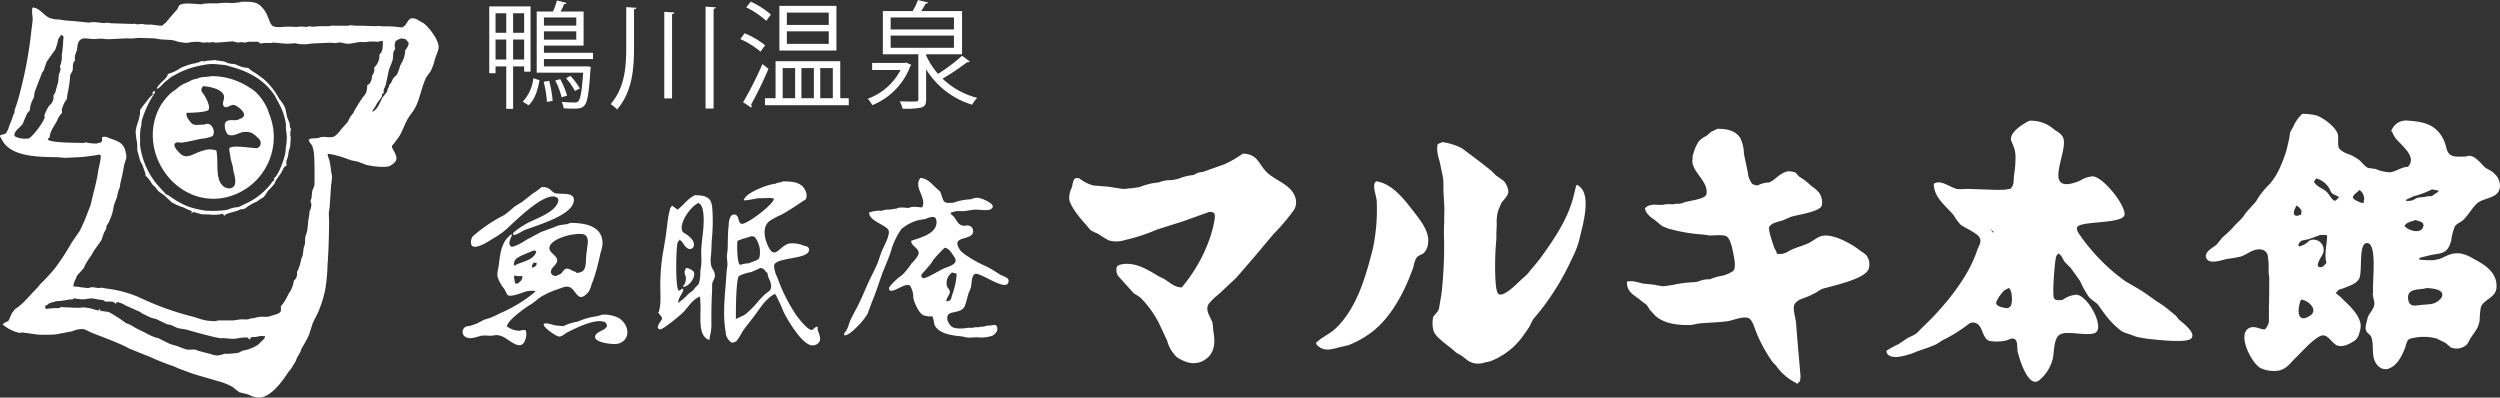 <svg xmlns="http://www.w3.org/2000/svg" width="494.54" height="78.657" viewBox="0 0 494.54 78.657">
  <rect x="0" y="0" width="494.54" height="78.657" fill="#333333" stroke="none"/>
  <g id="logo_footer" transform="translate(-83.73 -5871.82)">
    <g id="グループ_1174" data-name="グループ 1174">
      <path id="パス_72471" data-name="パス 72471" d="M167.558,5876.429c-.354-.2-.711-.4-1.065-.593a2.076,2.076,0,0,0-1.295-.4c-.721.115-.889.886-1.279,1.347a3.365,3.365,0,0,1-.639.471q-.691-.075-1.387-.152c-.886-.086-1.783-.069-2.672-.082a2.837,2.837,0,0,0-1.037-.027c-1,0-1.973-.073-3.023-.089-.317,0-.634,0-.949,0-.443,0-1.182-.188-1.555,0h-2.681a3.215,3.215,0,0,0-1.122.086c-.716.008-1.439.014-2.157.023-.317.029-.637.061-.952.093-.444-.007-1-.168-1.381.056a6.13,6.13,0,0,0-1.986,0,15.146,15.146,0,0,0-2.938,0,4.184,4.184,0,0,1-1.623-.127c-.62-.3-.855-1.341-1.117-1.92a5.567,5.567,0,0,0-1.707-2.382c-1-.644-2.068-.539-3.328-.58-.285.06-.572.115-.863.175-.375.036-.748.069-1.121.107a11.912,11.912,0,0,0-2.938.063,19.3,19.3,0,0,0-2.934.086v.086c-1.192,0-3.374-.379-4.381.063-.4.172-.449.7-.7,1q-.781.9-1.57,1.787a4.969,4.969,0,0,1-1.295,1.3v.087c-.774,0-1.6-.184-2.334-.231-.257.007-.516.014-.774.017-.426-.035-1.262-.253-1.643-.045-.335,0-.807-.225-1.122-.087q-2.113-.067-4.229-.138c-.39-.021-.927-.2-1.3-.034-.91,0-2.253-.374-3.109-.088-1.011-.1-2.019-.213-3.029-.317-.513-.033-1.021-.065-1.538-.1-.464-.068-.93-.138-1.4-.209a5.6,5.6,0,0,1-1.783-.287c-1.265-.507-1.86-1.906-3.391-2.1v.086c-.158,0-.1.369-.115.513-.075.643.129,1.175.09,1.817-.061.941-.233,1.887-.323,2.851a82.106,82.106,0,0,1-2.2,11.649c-.207.859-.5,1.76-.754,2.6a3.42,3.42,0,0,0-.328,1.475c-.159,0-.252.4-.293.533-.227.7-.486,1.336-.765,2a3.6,3.6,0,0,1-.647,1.369c-.275.247-.759.215-1.057.417H83.73c0,.376.218.524.36.819,1.679,3.45,7.162,3.438,10.954,3.5l1.556.129q1.469-.071,2.934-.142c1.024-.067,2.1-.217,3.107-.37l.7-.134c.087.032.173.056.258.086.123,0,0,.925-.016,1.121-.124.576-.256,1.154-.38,1.731-.322,2.439-1.028,4.657-1.531,6.988-.181.464-.362.929-.547,1.4a29.857,29.857,0,0,1-1.665,3.834q-.8,1.161-1.6,2.318a42.926,42.926,0,0,1-3.4,5.181c-.877,1.06-1.85,2.058-2.826,3.038-.136.18-.274.356-.414.537-.974.971-1.889,2.039-2.858,3.012-.337.293-.677.588-1.014.885l-.517.336a5.163,5.163,0,0,0-.826,1.07c-.174.41-.351.818-.527,1.228-.313.379-.84.386-1.141.746-.158,0-.037.1.014.169a7.7,7.7,0,0,0,3.18,1.583c.229-.019.46-.044.689-.068,1.039.146,2.076.285,3.11.432,1.136.017,2.3.026,3.458-.063q1.638-.308,3.272-.619a4.351,4.351,0,0,1,2.261-.41c.077.027.153.05.23.074.473.229.946.453,1.419.682,2.038.781,4.133,1.558,6.121,2.457l1.236.638,4.347,1.749a43.674,43.674,0,0,0,4.407,1.738c.329.149.657.292.981.441.813.3,1.628.6,2.439.908,1.76.586,3.51,1.031,5.305,1.581a12.355,12.355,0,0,1,2.955,1.169,13.514,13.514,0,0,0,1.336,1.045q.884.22,1.765.444a4.616,4.616,0,0,0,2.34.611c2.32-.305,4.42-3.285,5.6-5.1.133-.147.263-.292.4-.437q.506-.819,1.012-1.636c.094-.239.179-.481.269-.723l.632-1.074c.1-.262.2-.524.3-.787a28.975,28.975,0,0,0,1.413-2.58q.4-1.229.793-2.457c.354-.7.7-1.405,1.051-2.107a24.116,24.116,0,0,0,1.436-4.671,38.551,38.551,0,0,0,.419-4.73c.209-2.676.264-5.494.309-8.295-.018-.6-.043-1.207-.062-1.81.005-.428.116-.736.148-1.125.113-1.5.2-2.912.294-4.4a16.3,16.3,0,0,0,.2-1.9c-.043-.208-.091-.421-.136-.631-.123-.827-.185-1.61-.372-2.385a10.892,10.892,0,0,1-.391-1.306h.086c0-.1-.03-.09.084-.076a16.057,16.057,0,0,1,3.1.789c.495.147.962.358,1.468.516l1.217.239c.58.218,1.158.439,1.735.656,1,.246,3.641.623,4.618.213a3.656,3.656,0,0,0,1.09-.843c.867-1.065-.915-2.638-.621-3.177.143-.16.279-.328.417-.488.382-.549.84-1.087,1.175-1.664.535-.927.849-1.952,1.361-2.9s1.289-1.752,1.746-2.714c.815-1.727,1.127-3.7,1.922-5.47.276-.618.8-1.108,1.113-1.7a14.844,14.844,0,0,0,.846-2.553,10.565,10.565,0,0,0,.615-1.747C170.693,5879.888,168.686,5877.329,167.558,5876.429ZM89.4,5899.2a4.758,4.758,0,0,1-2.4-.251c-.263-.1-.5-.277-.4-.623.213-.833,1.107-1.263,1.562-1.945.4-.6.783-2.329,1.446-2.633a5.74,5.74,0,0,1,.834-2.644c.037-.315.074-.632.113-.954.471-1.337,1.015-2.66,1.523-3.981.111-.157.221-.313.329-.472a14.74,14.74,0,0,1,.624-1.763c.4-.574.8-1.149,1.205-1.721.131-.168.263-.335.395-.5a11.072,11.072,0,0,0,.452-1.361c.062-.277.123-.553.184-.833.188-.263.374-.531.561-.795.242.1.4.157.476.435-.021.2-.043.4-.064.6a24.99,24.99,0,0,1-.283,2.946,5.125,5.125,0,0,1-.3,2.069c-.145,0,0,.39.023.53.074.534-.227.924-.319,1.382-.041.45-.082.9-.125,1.353-.188.688-.382,1.379-.573,2.073-.1.18-.2.359-.3.536-.143,0-.039.282-.039.43a2.223,2.223,0,0,1-.532,1.336,3.248,3.248,0,0,0-.458.487,8.842,8.842,0,0,0-.785,1.632c-.127,0,.029.344.014.511C92.474,5895.8,90.19,5898.9,89.4,5899.2Zm46,40.185a5.776,5.776,0,0,1-.589.6,7.866,7.866,0,0,1-2.383,1.055c-.225.051-.449.1-.677.143-.367.129-.639.409-1.039.453-.608.063-1.205.138-1.82.174-.259-.005-.519-.011-.777-.011a7.216,7.216,0,0,1-1.3.342,3.87,3.87,0,0,1-1.223-.237c-.9-.248-1.755-.434-2.644-.7q-.24-.094-.481-.192c-.609-.143-1.34.081-1.923-.088-.664-.2-1.383-.515-2.039-.732a12.614,12.614,0,0,1-1.244-.373c-.751-.374-1.51-.752-2.261-1.132-.166-.03-.333-.067-.5-.1a12.013,12.013,0,0,1-1.547-.685c-.758-.41-1.582-.779-2.35-1.179-.366-.22-.736-.442-1.1-.664-.281-.11-.567-.222-.849-.33a32.426,32.426,0,0,0-3.422-2.2c-.543-.07-1.093-.142-1.641-.216-.027-.112-.056-.227-.085-.345h-.173v.083c.179,0-.034.115-.089.176a3.8,3.8,0,0,1-.959-.223,8.374,8.374,0,0,0-2.148-.375l-.778.08c-.856,0-1.645-.049-2.418-.1a4.787,4.787,0,0,1-1.121-.075h-.088c0,.392-1.144.155-1.383.258a7.39,7.39,0,0,0-1.553.175c0-.278-.22-.22-.086-.692H92.8c.278-.062.462-.346.713-.475.458-.135.913-.274,1.37-.408.224-.005.448-.016.672-.024.589-.076,1.339-.183,1.907-.307.2-.046.477.026.667-.048.049-.031.089-.057.134-.081.025-.012.044-.031.063-.037v-.085a10.028,10.028,0,0,0,2.069.226,9.67,9.67,0,0,1,1.642-.191c.435.087.874.168,1.311.252.242.027.482.053.725.077.218.067.321.28.564.3.707.05,1.4-.168,1.9.366v.085h.084c0-.137.177-.25.258-.344a3.882,3.882,0,0,1,1.594.614c.989.442,1.971.886,2.962,1.331.137.1.274.2.412.3.52.254,1.044.5,1.562.757.4.174.91.245,1.313.4.681.327,1.356.653,2.036.974.337.086.6.086.919.2.4.2.808.388,1.217.578q.8.132,1.615.26c1.9.551,3.795,1.071,5.73,1.531.371.071.74.138,1.111.206.2-.009.4-.021.6-.032a17.15,17.15,0,0,0,2.328.131,11.985,11.985,0,0,1,2.247-.268.525.525,0,0,1,.44.36h.262c0-.578.837-.4,1.181-.455a7.5,7.5,0,0,1,.893-.182l.86.031C136.158,5938.794,135.72,5939.092,135.4,5939.384Zm20.967-50.732a3.954,3.954,0,0,1-.228,1.532,4.591,4.591,0,0,1-.6.829c-.375.52-.748,1.095-1.085,1.662-.2.325-.421.646-.6.984-.06.15-.126.3-.187.446-.231.294-.464.593-.694.89-.124.264-.248.525-.373.792-.416.593-.955,1.092-1.428,1.667a5.576,5.576,0,0,1-1.245,1.313c-.871.507-2.21-.178-3.15.336-.259.031-.518.058-.776.087-.4,0-.875-.041-1.121.258-.158,0-.041.168-.007.261.124.372.431.606.609.948a7.047,7.047,0,0,1,.4,2.246c.083,1.783.086,3.634.055,5.354-.005.533-.373.982-.459,1.487-.036.364-.074.732-.1,1.1-.075.444-.4.792-.063,1.216a2.836,2.836,0,0,1-.345,1.554,11.411,11.411,0,0,1-.231,1.645c-.1.773-.109,1.478-.257,2.226-.1.485-.321.947-.389,1.41-.011.368-.022.737-.031,1.1-.051.311-.207.578-.26.877-.069.512-.134,1.017-.2,1.528-.071.157-.144.313-.218.47-.124.506-.248,1.007-.375,1.511-.153.386-.3.765-.453,1.148-.146,0-.086.045-.073.168a1.774,1.774,0,0,1-.62,1.646,5.688,5.688,0,0,1-1.071,2.622,9.882,9.882,0,0,1-1.521,2.472,3.292,3.292,0,0,1,.006.924c-.19.636-1.712.772-2.249,1.065-.259.029-.519.054-.779.086a5.1,5.1,0,0,0-2.331.257,2.053,2.053,0,0,0-.952.174c-.171.03-.344.058-.518.087a5.917,5.917,0,0,0-1.9.084l-.695.087c-1.026,0-1.963,0-2.942,0-.2.053-.405.1-.61.161-.483-.029-1.037-.049-1.541-.115-1.174-.154-2.18-.637-3.291-.89a55.183,55.183,0,0,1-9.809-3.546,23.106,23.106,0,0,0-6.937-1.92c-.392-.043-.911-.264-1.3-.086-.746,0-1.442-.36-2.158,0a17.175,17.175,0,0,1-2.172-.279,4.258,4.258,0,0,1-.854-.065,3.133,3.133,0,0,1,.48-1.445,2.45,2.45,0,0,1,.333-.773c.42-.46.832-.924,1.248-1.387.094-.21.185-.416.276-.627a15.325,15.325,0,0,1,1.216-1.895q.234-.42.469-.837c.472-.664.941-1.325,1.415-1.987.292-.54.419-1.167.665-1.734.129-.219.254-.439.379-.661.027-.207.056-.419.088-.63l.377-.574a13.54,13.54,0,0,0,.726-1.8c.2-.688.269-1.444.5-2.131.156-.389.31-.776.465-1.166a12.347,12.347,0,0,1,.287-1.264c.094-.237.182-.475.273-.709.039-.278.074-.555.112-.835.306-1.165.548-2.414.763-3.64q.193-.607.391-1.212a2.608,2.608,0,0,0-.081-1.048c-.276-1.91-1.417-2.332-3.036-2.87-.478-.159-.94-.5-1.537-.317-.077.022-.127.035-.145.117.011.187.02.376.026.562-.063.522-.681.438-1.03.614a8.929,8.929,0,0,1-2.332-.258c0,.176-.529.146-.69.141-1.209-.059-6.129,0-6.651-.661h-.088a1.209,1.209,0,0,0,.088-.086c0-.18.218-.269.345-.346,0-1.16.916-2.273,1.408-3.226a4.414,4.414,0,0,1,1.01-1.61c-.01-.2-.023-.4-.036-.6a5.4,5.4,0,0,1,.63-1.606c.1-.209.314-.346.371-.577.02-.188.035-.38.052-.571.215-1.005.426-2.165.548-3.22q.02-.379.041-.758c.085-.439.477-.828.527-1.236.082-.659-.109-1.224.371-1.717.027-.025.057-.054.088-.078a3.952,3.952,0,0,1-.018-1.019c.131-.354.258-.709.386-1.067.131-.837.09-1.693.887-2.156.528-.312,1.82-.007,2.459-.007.434-.025.868-.063,1.3-.089.558,0,1.115.126,1.632.11,1.166-.043,2.362-.117,3.545-.17a9.667,9.667,0,0,0,2.248-.095l3.28.1c.378.065.752.126,1.129.192.845.084,1.646.058,2.493.174a7.508,7.508,0,0,1,1.153.345c.516.067,1.034.13,1.551.2.23-.041.453-.084.675-.127a9.177,9.177,0,0,1,1.809-.1c.289.055.576.11.865.168l.6-.072.591.053c.21-.035.415-.073.62-.112.2.043.41.083.613.127.67-.046,1.332-.095,2-.14.45-.041.9-.084,1.353-.127a7.137,7.137,0,0,0,1.139.252c.2-.035.4-.073.6-.11.2.041.4.079.61.121l.943-.184H134.6a1.011,1.011,0,0,1,.61.356c.317-.039.632-.075.947-.114l1.034.016c.232-.025.459-.052.695-.08.92.055,1.921.219,2.846.219l1.381-.1c.292.063.58.124.873.184.43.011.86.019,1.29.029.373-.05.747-.1,1.122-.146,1.344-.067,2.7-.135,3.974-.156l.771.073c.2-.044.408-.089.611-.13.668-.036,1.281.293,1.983.25.845-.056,1.568-.31,2.423-.351l.689.039a12.129,12.129,0,0,1,1.813-.132c.256.022.512.04.77.061.33-.043.584-.158.961-.181v.086c.146,0,.078.14.076.255-.043.857.013,1.816-.682,2.338a3.253,3.253,0,0,1-1.037,2.59,2.048,2.048,0,0,1-.43,1.641C157.321,5887.536,157.024,5888.446,156.37,5888.652Zm7.515-6.909a5.164,5.164,0,0,1-.6,2.336q-.189.354-.382.7a10.986,10.986,0,0,1-.6,1.694c-.188.35-.564.5-.764.838-.3.489-.357.944-.85,1.337,0,.514-.1.406-.279.782-.041.188-.086.374-.131.559-.285.365-.576.729-.863,1.093-.443.8-.974,2.315-1.836,2.75,0,.128-.055.083-.174.083,0-.305.313-.66.485-.889.171-.3.343-.595.511-.9.251-.417.772-.881.9-1.351,0-.133.006-.265.009-.4h.089c0-.154.139-.094.257-.086a3.012,3.012,0,0,1-.018-.672c.081-.383.34-.67.417-1.066.2-.942.4-1.888.6-2.828.212-.716.585-1.4.757-2.116.161-.694-.074-1.548.494-2.041-.035-.229-.066-.463-.1-.694-.024-1.1.519-1.141,1.312-1.467.287.06.573.116.864.174.037,0,.47.567.6.692A2.4,2.4,0,0,1,163.885,5881.743Z" fill="#fff"/>
      <path id="パス_72472" data-name="パス 72472" d="M141.159,5897.128c-.156-.29-.058-.693-.17-1-.14-.351-.29-.7-.432-1.055-.179-.71-.243-1.363-.473-2.033a8.428,8.428,0,0,0-1.128-1.674,13.645,13.645,0,0,0-3.032-3.878c-.55-.4-1.115-.855-1.687-1.232a6.586,6.586,0,0,1-1.417-1.017,4.725,4.725,0,0,1-1.969-.47c-.243-.1-.491-.195-.737-.292-.187-.006-.387-.014-.577-.024-.249-.049-.5-.1-.751-.158l-.568-.266c-.705-.177-1.434-.207-2.134-.344a5.385,5.385,0,0,1-1.207.122c-.263.048-.525.1-.787.148-.137-.016-.275-.035-.417-.053-.261.032-.714.3-1.047.387,0-.115.03-.084-.083-.084,0,.16-.466.171-.6.2a11.912,11.912,0,0,0-2.56.9,7.437,7.437,0,0,1-2.451,1.138c0,.806-1.76,1.876-2.076,2.678-.144,0-.086.139-.086.259.426,0,1.237-1.058,1.588-1.348.435-.339.867-.683,1.3-1.025l1.143-.619a16.93,16.93,0,0,1,5.2-1.714,8.618,8.618,0,0,1,2.162-.188c.725.071,1.558.143,2.314.242.3.1.6.194.9.287,3.538.93,6.548,2.531,8.681,5.682.224.419.448.834.669,1.25a13.143,13.143,0,0,1,1.573,4.426c-.005.261-.012.519-.017.777.062.522.118,1.039.172,1.561a10.366,10.366,0,0,1-.177,2.248c-.033.368-.065.73-.1,1.1-.265,1.257-1.248,4.3-2.267,5.031.027.142.054.287.084.429-.2,0-.377.229-.475.376a13.211,13.211,0,0,1-4.556,3.9q-1.026.5-2.05.991a5.76,5.76,0,0,0-2.159.521c-.175.027-.345.056-.519.087-.259.029-.518.053-.776.087a24.853,24.853,0,0,1-3.016.012,18.811,18.811,0,0,1-3.358-.77,13.781,13.781,0,0,1-2.016-.956,17.127,17.127,0,0,1-1.929-1.259c-.185-.082-.371-.169-.564-.253-.325-.358-.651-.717-.98-1.07a14.993,14.993,0,0,1-4.167-8.754q.015-.513.019-1.031a11.187,11.187,0,0,1,.084-2.15c.057-.207.112-.415.165-.619a8.655,8.655,0,0,1,.072-.94,19.853,19.853,0,0,1,2.215-4.928c.141,0,.086-.055.086-.173h-.086v-.085H113.9v.085a4.621,4.621,0,0,0-1.074,1.181,17.955,17.955,0,0,0-1.344,1.754c-.091,0-.023.74-.072.932-.123.458-.187.938-.331,1.379a7.6,7.6,0,0,0-.507,1.923,11.814,11.814,0,0,0,.267,2.251c.075.571,0,1.142.089,1.715.175.628.352,1.257.525,1.889q.24.456.475.915c.168.48.334.957.5,1.436a1.742,1.742,0,0,1,.091.69c.131,0,.227.116.315.2a8.014,8.014,0,0,1,.98,1.377l.727.714c.129.185.263.372.4.56.412.4.93.68,1.381,1.037l1.363,1.29a10.731,10.731,0,0,0,2.43,1.053,8.028,8.028,0,0,0,1.565.682c-.03.118-.059.228-.089.347V5914c.157,0,.252-.154.346-.26.581.16,1.158.317,1.735.473.482.014.967.023,1.449.036a6.71,6.71,0,0,0,2.688-.163c0,.125.173.254.259.346v.084h.089c0-.543,2.652-.844,3.107-1.293a2.01,2.01,0,0,0,1.142-.276c.125-.109.252-.222.381-.333.307-.181.594-.312.891-.523.316-.145.631-.294.948-.445.158-.119.312-.244.471-.366.206-.113.413-.233.621-.352.54-.409.721-.983,1.128-1.461a9.434,9.434,0,0,0,1.166-1.3c.126-.259.253-.523.381-.783.324-.464.65-.931.974-1.4.326-.525.387-1.166,1.053-1.4a4.44,4.44,0,0,1-.029-.937c.076-.21.154-.426.228-.634.154-.524.156-.983.3-1.515q.1-.313.2-.63c.044-.6.086-1.2.129-1.81a3.031,3.031,0,0,1,.031-1.642c.114,0,.087.026.087-.084C141.238,5897.334,141.212,5897.224,141.159,5897.128Z" fill="#fff"/>
      <path id="パス_72473" data-name="パス 72473" d="M127.458,5911.039a12.218,12.218,0,0,0,9.568-16.591c-.146-.411-.3-.828-.45-1.244a11.01,11.01,0,0,0-2.249-3.172,8.961,8.961,0,0,0-1.482-1.035,13.544,13.544,0,0,0-7.368-2.115c-.855.25-2.024.041-2.762.515a3.519,3.519,0,0,0-1.582.563l-1.173.5a7.717,7.717,0,0,0-1.432,1.05,11.444,11.444,0,0,0-1.009.726,11.711,11.711,0,0,0-2.108,2.627C110.778,5901.241,117.824,5912.282,127.458,5911.039Zm-8.856-11.022c.364-.12.711.052,1.079.013,1.3-.151,2.62-.534,3.9-.764a7.886,7.886,0,0,0,2.033-.445c.99-.5.08-3.181-1.435-2.352-1.808,0-2.245.481-3.248-1.176a1.381,1.381,0,0,1-.291-1.157c.751,0,4.162-.074,4.38-.649.292-.772-.5-2.175-.829-2.765-.21-.369-.579-.645-.624-1.086-.039-.34.174-.544.351-.768,1.255.039,4.32.656,4.136,2.332-.053.483-.448,1.231-.016,1.662a.52.52,0,0,0,.045.043c.523.436,1.3-.453,1.943-.319.616.129,2.376,1.434,1.906,2.229-.257.433-.737.447-1.1.7-.175.029-.347.055-.52.086-.545,0-1.322-.1-1.717.188a.9.9,0,0,0-.363.442,2.812,2.812,0,0,0,.551,2.17c.98.557,2.084-.293,3-.439a3.278,3.278,0,0,1,1.616.108,4.109,4.109,0,0,1,1.31.994,1.3,1.3,0,0,1,.538,1.435,1.069,1.069,0,0,1-.72.633c-.368-.026-.735-.058-1.106-.084-.946-.089-3.477-.449-4.231,0-.191,0-.06.8-.015.956.072.456.144.913.217,1.367.123.437.243.873.365,1.313.068.422.133.843.2,1.261a5.375,5.375,0,0,1,.3,2.084,1.159,1.159,0,0,1-.817,1,1.656,1.656,0,0,1-1.248-.181c-2.12-1.229-1.136-5.13-1.675-7.282l-.7-.147a4.069,4.069,0,0,0-1.361.036,12.611,12.611,0,0,0-2.187.776c-1.377.615-2.228.873-3.3-.47a3.008,3.008,0,0,1-.729-1.082A.567.567,0,0,1,118.6,5900.017Z" fill="#fff"/>
      <path id="パス_72474" data-name="パス 72474" d="M114.249,5889.733a1.356,1.356,0,0,1-.344.344v.346h.086v.087C114.343,5890.51,114.484,5889.927,114.249,5889.733Z" fill="#fff"/>
    </g>
    <g id="グループ_1176" data-name="グループ 1176">
      <g id="グループ_1175" data-name="グループ 1175">
        <path id="パス_72475" data-name="パス 72475" d="M281.648,5926.189c-.933-.584-1.8-1.17-2.767-1.655a24.408,24.408,0,0,1-4.2-2.325q-.408-.327-.821-.653c-2.72-3.524,2.816-1.806,2.347-4.256a.994.994,0,0,0-.4-.653,1.4,1.4,0,0,0-1.22-.16c-1.266,0-1.511-.963-2.142-1.757-.236-.3-.528-.416-.709-.754.149,0,.114.039.114-.114.38-.1.761-.194,1.142-.295.5.006.985.017,1.477.021l1.83-.278c.993-.082,2.107.186,3.067.026a1.047,1.047,0,0,0,.664-.411c.614-.82-2.147-1.9-2.715-1.963a2.653,2.653,0,0,0-1.471.277,11.556,11.556,0,0,0-3.537.683c-.562,0-1.278.138-1.71-.163-.411-.289-.627-1.569-.909-2.05-.276-.249-.544-.5-.816-.749-.958-.871-1.7-1.855-3.067-1.94-1.483,1.816,1.347,3.948.342,5.817-.826,0-1.885-.293-2.625.113-.739,0-1.785-.241-2.4.114-.23.041-.457.076-.684.117-.3.036-.611.072-.914.112a3.074,3.074,0,0,0-1.367.227,5.781,5.781,0,0,0-2.511.342c0,1.787,3.713,2.509,3.9,3.666.165,1.08-1.051,3.134-1.446,4.114-.227.672-.46,1.336-.687,2.007-.482,1.207-1.132,2.418-1.689,3.6-.728,1.531-1.333,3.078-2.081,4.611-.512,1.05-1.1,2.063-1.608,3.129-.418.863-.579,2.045-1.293,2.719v.457c.809,0,1.787-.979,2.354-1.525a14.236,14.236,0,0,0,2.257-2.737c.282-.771.558-1.543.839-2.313.713-1.644,1.255-3.355,1.848-5.062.56-1.629,1.329-3.193,1.875-4.823a14.238,14.238,0,0,1,2.157-4.614,9.159,9.159,0,0,1,3.286-1.705c.46-.08.913-.163,1.371-.24.519-.15,1.747-.806,2.126-.069a1.847,1.847,0,0,1,.105,1.065c-.3,2.045-3.38,2.742-4.985,3.314,0,1.2,1.89,1.466,1.383,2.811a6.933,6.933,0,0,1-1.284,1.628,15.3,15.3,0,0,1-1.825,2.275,12.51,12.51,0,0,0-2.526,2.353.6.6,0,0,0-.094.6c.584.96,3.372-1.689,4.169-.72a4.334,4.334,0,0,1,.593,2.221c.111.959,1.089,3.152,2.017,3.57a4.987,4.987,0,0,0,1.789.207c.088.312.174.623.26.932a3.367,3.367,0,0,0,.18.838c.869,1.7,3.441,2,5.252,2.187.509.049.924.243,1.5.252.532-.024,1.061-.047,1.592-.075a6.949,6.949,0,0,0,3.061-.307,2.178,2.178,0,0,0,.911-.924c.187-.488.031-1.367-.655-1.192l-.805.114a2.321,2.321,0,0,0-1.138.228,2.892,2.892,0,0,0-1.139.113,2.7,2.7,0,0,0-1.141.114,5.356,5.356,0,0,0-1.712.115c-1.531,0-2.414.088-3.051-1.272a1.626,1.626,0,0,1-.114-1.285c.437-1,2.733-.326,3.414-1.935a20.8,20.8,0,0,0,.625-2.215c.172-.434.347-.873.518-1.311.236-.76.082-2.306.815-2.748.929-.568,6.49,3.869,6.676,1.4a.7.7,0,0,0-.275-.609A9.084,9.084,0,0,0,281.648,5926.189Zm-15.258.664-.186-.073a.539.539,0,0,1-.154-.694c.587-.665,1.168-1.333,1.753-2,.2-.306.395-.612.591-.915.7-.831,1.435-1.6,2.2-2.352.769.126,1.134.688,1.544,1.289.264.393.785.953.582,1.5-.134.35-.62.621-.917.782-.523.208-1.048.417-1.568.628C269.609,5925.319,266.892,5926.95,266.39,5926.853Zm5.635,3.461a2.036,2.036,0,0,1-.324.867,1.344,1.344,0,0,1-.768.252c0-.764.644-1.166.685-1.834.023-.524-.428-.75-.57-1.18a2.555,2.555,0,0,1,1.025-2.692c.3.079.612.153.912.229A15.036,15.036,0,0,1,272.025,5930.314Z" fill="#fff"/>
        <path id="パス_72476" data-name="パス 72476" d="M228.381,5939.532c0,.218.833-.089.989-.179a11.8,11.8,0,0,0,1.232-1.954c.88-1.252,1.9-2.435,2.79-3.693.941-1.334,2.139-3.059,3.656-3.758v.116c.2,0,.472.814.586,1.015.557.967.875,2.072,1.418,3.055.742,1.347,3.752,6.564,5.756,5.972a1.536,1.536,0,0,0,.968-.611c.6-1.032-.491-2.11-.285-2.93v-.113c-.5,0-.675.326-1.025.57,0,.176-.28.026-.438-.013-.762-.2-2.382-2.266-2.864-2.963a33.219,33.219,0,0,1-3.684-7.4,5.583,5.583,0,0,1-.629-2.253c.172-1.81,7.04-1.134,6.928-3.218-.034-.561-.573-.641-1.01-.747a5.753,5.753,0,0,0-2.961-.437c-2.049.53-2.9,3.785-4.406-.119-.528-1.368-.76-3.262.509-4.3a15.168,15.168,0,0,1,2.468-1.317c1.262-.711,2.486-1.508,3.7-2.332.343-.22.689-.441,1.037-.661a1.686,1.686,0,0,0,.064-1.383c-.637-2.085-2.656-2.176-4.757-2.176v.113c-.376.08-.759.154-1.14.231v.113c-1.426,0-5.771,1.714-6.273,2.966-.2,0-.117.183-.117.345a19.028,19.028,0,0,0,2.629-.418c.646-.013,1.285-.032,1.933-.049a3.037,3.037,0,0,1,1.371.122c0,1.077-5.492,5.239-6.439,4.959-.6-.182-.488-1.109-.8-1.5a.778.778,0,0,0-1.322.075,3.234,3.234,0,0,0-.373,1.595c-.205,1.575-.166,3.15-.217,4.795-.051.493-.106.987-.16,1.483.041.5.077.987.117,1.483-.008.634-.166,1.232-.193,1.83-.205,3.842-.848,7.825-.157,11.629A2.529,2.529,0,0,0,228.381,5939.532Zm1.255-20.08c.347-.133.694-.268,1.043-.4a15.241,15.241,0,0,0,1.693-.514,1.307,1.307,0,0,1,.7.218,4.857,4.857,0,0,1,.872,4.039c-.33.659-1.471.754-2.031,1.1a6.126,6.126,0,0,0-1.822.342v-.113C229.587,5924.13,229.449,5920.209,229.636,5919.452Zm.306,6.949a8.292,8.292,0,0,1,2.4-.754c.545-.242,1.087-.479,1.628-.717v-.115c1.123.1.855.5,1.6,1.028,0,1.034.844,1.721.686,2.849a1.25,1.25,0,0,1-.407.737c-.238.181-.48.36-.72.537a16.582,16.582,0,0,0-1.346,1.389,19,19,0,0,1-2.6,2.629c-.528.376-1.139.521-1.66.871h-.225C229.294,5933.53,229.3,5926.906,229.942,5926.4Z" fill="#fff"/>
        <path id="パス_72477" data-name="パス 72477" d="M181.409,5918.929a15.628,15.628,0,0,0,2.6-1.871c1.691-1.543,7.494-7.392,9.781-6.224.637.323.36,1.016.086,1.476-1.034,1.705-3.919,2.69-5.627,3.546a16.936,16.936,0,0,0-2.99,2v.456c.783,0,1.6-.723,2.3-1,2.339-.912,8.88-2.735,9.616-5.416.636-2.351-2.576-1.473-3.771-1.912a2.315,2.315,0,0,1-.719-.592,2.356,2.356,0,0,0-1.832-.554,10.839,10.839,0,0,1-1.666,1.209c-.7.554-1.4,1.105-2.092,1.66-.518.318-1.037.641-1.559.959a24.71,24.71,0,0,1-2.04,1.685,29.825,29.825,0,0,0-5.346,3.462q-.406.333-.812.663a1.856,1.856,0,0,0-.354,1.789C177.6,5921.52,180.8,5919.278,181.409,5918.929Z" fill="#fff"/>
        <path id="パス_72478" data-name="パス 72478" d="M224.6,5929.145c0-.373,0-.75.005-1.123.067-.6.508-.986.545-1.614.041-.944-.564-1.315-.745-2.089a5.567,5.567,0,0,1-.046-1.8c.123-1.073.114-2.071.168-3.18a36.207,36.207,0,0,0,.107-6.28,4.4,4.4,0,0,0-.321-1.444c-.569-1.072-1.916-1.176-3.117-1.176-1.355.59-2.134,1.856-3.3,2.739v.112c-.276,0-.94-.665-1.256-.8,0,.206-.261.344-.34.525l-.3,1.309c-.283,1.6-.391,3.148-.662,4.776-.2,1.181-.4,2.368-.6,3.55a41.645,41.645,0,0,0-.391,5.692c0,1.689.2,3.715-.327,5.252-.155,0-.114-.037-.114.113.177,0,.267.277.385.42.208.256.447.424.382.808-.06.33-1.521,1.771-.389,2.041.53.125,4.143-2.892,4.676-3.457.887-.953,1.716-2.335,2.929-2.89,0-.188.071-.116.229-.116v.116c.2,0,.121.814.147,1.021.245,2.189-.713,6.668,1.794,7.418a10.232,10.232,0,0,1,.278-1.494,11.828,11.828,0,0,0,.131-1.7C224.421,5933.669,224.49,5931.342,224.6,5929.145Zm-2.142-5c-.061.453-.131.906-.194,1.358a8.1,8.1,0,0,1-.266,2.347,2.265,2.265,0,0,1-.672.758c-.162.216-.324.429-.486.647-.327.25-.655.493-.979.743a8.955,8.955,0,0,1-1.744,1.551v.115h-.226c0-.982.867-1.657,1.026-2.622H218.8v-.116h-.227c0,.2-.3.275-.458.342,0,.145-.079.068-.146.011-.666-.563-.506-8.085-.242-9.238a1.238,1.238,0,0,1,.388-.694c0-.158-.041-.118.114-.118v.118c.518,0,1.073,2.026,2.244,1.7a.815.815,0,0,0,.5-.584c.21-.98-.812-1.868-1.525-2.327-.242-.157-.609-.309-.728-.579-.743-1.627,1.662-4.877,3.043-5.51v-.116c.824.306.962,1.121,1.075,1.947.312,2.258-.237,4.852-.371,7.067C222.4,5922.018,222.527,5923.065,222.453,5924.14Z" fill="#fff"/>
        <path id="パス_72479" data-name="パス 72479" d="M176.087,5938.6c.963.394,2.246-.3,3.127-.4a13.057,13.057,0,0,1,1.59.045c.381-.047.763-.1,1.144-.146a3.552,3.552,0,0,1,1.556.487c.973.485,3.272,2.755,4.057.612a2.935,2.935,0,0,0,.207-1.944c0-.283-1.085-.081-1.257,0a4.183,4.183,0,0,1-2.4-.8H184c0-1.209,3.718-3.824,4.734-4.426.8-.476,1.465-1.192,2.275-1.651a17.864,17.864,0,0,1,3.132-1.37c.384-.133.767-.272,1.152-.407a2.029,2.029,0,0,1,1.074,0c1.469.607,1.63,3.459,3.783.957a4.507,4.507,0,0,0,.579-1.409,29.144,29.144,0,0,0,1.237-3.894c.175-.77.369-1.469.524-2.266a11.591,11.591,0,0,0,.424-1.744c.172-3.7-3.326-4.328-6.364-4.328-.191.076-.385.15-.571.226-.264.038-.534.075-.8.116a5.262,5.262,0,0,0-1.85.519q-1.281.464-2.561.932-1.485.79-2.97,1.585a11.349,11.349,0,0,1-2.2,1.186c-.262.069-.61.262-.852.036-.645-.593.158-1.707.283-2.321-.295,0-.521.256-.709.444-1.617,1.617-1.676,3.88-2,6.156a4.871,4.871,0,0,0-.187,1.705,7.106,7.106,0,0,0,1.345,2.469c.206.384.4.764.609,1.153.571.668,3.261-.565,3.919-.7a5.936,5.936,0,0,1,1.588-.05v.226c-.158,0-.231.145-.344.242a28.878,28.878,0,0,1-6.728,4.006,17.252,17.252,0,0,1-1.842.858c-.412.129-.827.256-1.239.385-.464.252-.931.494-1.394.743-.488.167-.977.33-1.459.5A1.163,1.163,0,0,0,176.087,5938.6Zm16.406-18.1c.027-.057.05-.113.074-.17.662-1.128,2.908-1.846,4.11-2.068.455-.059.9-.119,1.357-.175.654.017,1.352-.044,1.729.519a2.1,2.1,0,0,1,.252,1.191c-.088.721-.182,1.441-.272,2.163-.172,1.013.023,2.375-.491,3.218-.306.5-.941.545-1.447.668,0-.187-.442-.324-.6-.384-.627-.253-1.32-.866-1.922-.2-.2.242-.417.481-.623.724-.316.148-.638.29-.959.431h-.113c-.163-.045-.329-.1-.494-.141a.853.853,0,0,1-.383-.574,1.032,1.032,0,0,1,.164-.672c.273-.481.83-.851,1.018-1.365C194.356,5922.33,191.966,5921.9,192.493,5920.5Zm-5.447,6.248c-.1.608-.462.762-.877,1.149h-.57c0-.549-.261-1-.116-1.6a2.866,2.866,0,0,0,1.369.113h.117v.115C187.165,5926.526,187.068,5926.612,187.046,5926.745Zm-1.334-2.5v.113h-.229v-.113c-.249,0-.006-.64.041-.787.274-.857,2.594-1.538,3.387-1.943l.225-.119h.57v.113c.232,0-.016.445-.1.579C188.786,5923.406,186.964,5923.591,185.712,5924.243Zm3.31.572v-.229c-.224,0,.154-.644.227-.8h.572v.115c.134,0,.117-.026.084.108C189.768,5924.518,189.462,5924.608,189.022,5924.815Z" fill="#fff"/>
        <path id="パス_72480" data-name="パス 72480" d="M219.48,5924.815c-.688,1.141-.092,1.107-.059,2.166a2.653,2.653,0,0,1-.4,1.256c-.193,0-.112.182-.112.342,1.039,0,2.728-2.1,1.949-3.119A2.661,2.661,0,0,0,219.48,5924.815Z" fill="#fff"/>
        <path id="パス_72481" data-name="パス 72481" d="M198,5935.451a9.517,9.517,0,0,0-2.817.886c-.533-.044-1.064-.1-1.594-.145-.34-.059-2.115-.718-2.3-.22-.208.547,2.531,2.467,3.084,2.427.645-.043,1.092-.6,1.635-.865,1.6-.782,5.1-2.59,7.042-2.1a.822.822,0,0,1,.649.464c.613,1.309-2.438,1.336-2.236,2.7.153,1.028,3.724,1.492,4.675,1.17,2.59-.889,1.928-3.916-.056-5.067a6.654,6.654,0,0,0-3.141-.648c-.416.116-.839.229-1.256.345A13.1,13.1,0,0,0,198,5935.451Z" fill="#fff"/>
        <path id="パス_72482" data-name="パス 72482" d="M577.735,5906.832a4.895,4.895,0,0,0-1.313-1.246c-.326-.181-.654-.361-.979-.54-.955-.779-2.318-2.967-3.884-2.268-.993,0-2.537.2-3.231-.431s-.675-1.6-1.008-2.416c-1.341-3.231-3.65-4.017-7.173-4.237a3.072,3.072,0,0,0-3.3,1.834c-.23,0,.047.336.112.457a6.653,6.653,0,0,0,.7,1.245c1.175,1.393,4.288,3.692,2.38,5.6-1.273,0-2.309.95-3.542,1.074a7.776,7.776,0,0,1-2.866-.671c-.448-.055-.9-.115-1.347-.178-.451,0-1.461-1.249-1.857-1.566a8.215,8.215,0,0,0-2.035-1.148,4.524,4.524,0,0,1-1.829-1.02c-.569-.717-.16-2-.364-2.873-.352-1.5-2.972-3.409-4.324-3.817a13.208,13.208,0,0,0-2.713-.3,7.156,7.156,0,0,0-1.752,2.485q-.33.608-.661,1.2c-.063.447-.131.887-.2,1.334q-.261,1.131-.532,2.262a28.4,28.4,0,0,1-1.247,3.3,13.265,13.265,0,0,1-2.047,3.295c-.244.243-.49.486-.737.736-.5.606-1.1,1.315-1.542,1.979-.14.242-.285.485-.432.726-.7.856-1.445,1.574-2.133,2.429-.149.228-.3.454-.457.684-.663.747-1.393,1.352-2.013,2.1a23.58,23.58,0,0,1-2.054,1.933q-.561.7-1.124,1.381c-.63.607-2.489,1.408-2.093,2.615.486,1.51,3.29.4,4.313.218a19.332,19.332,0,0,0,2.593-.458c1.338-.447,2.464-1.669,4.118-1.352a1.571,1.571,0,0,1,1.119.971,12.9,12.9,0,0,1,.2,3.408c.048.383.1.759.141,1.14,0,1.969,0,3.963-.063,5.937,0,.942,0,1.888,0,2.829a3.265,3.265,0,0,1-.811,1.506c-.977,0-1.92-.762-2.97-.334-2.706,1.092.362,7.088,2.124,7.969a6.275,6.275,0,0,0,3.348.541c1.691-.2,2.43-1.434,3.583-2.547,1.392-1.352,3.018-3.266,4.666-4.216,1.669-.97,2.38,1.374,3.659,1.79,1.155.372,2.645-.475,3.476-1.075a2.551,2.551,0,0,0,.809-1.446,4.117,4.117,0,0,0,.264-1.693c-.326-1.935-2.014-3.516-3.421-4.837a8.387,8.387,0,0,0-1.393-1.226v-.114c-.154,0-.116.035-.116-.113.227,0,.414-.459.637-.563.328-.1.652-.206.979-.31,1.025-.449,2.318-.752,2.979-1.807.768-1.244-.159-6.88,1.479-7.1,2.318-.316,1.039,8.273,1.344,9.776-.262,0,.148,1.566.2,1.834.2,1.192-.843,2.059-1.262,3-.127.522-.256,1.043-.381,1.561-.35,1.824.829,1.509,1.135,2.639.537,1.99-.258,3.919,1.288,5.512a2.025,2.025,0,0,0,2.006.536c1.83-.656,2.647-2.538,3.338-4.168a6.261,6.261,0,0,1,.518-1.48,1.484,1.484,0,0,1,.922-.408,9.83,9.83,0,0,1,4.8.087c.564.277,1.126.551,1.689.832.365.305.732.61,1.093.917a3.012,3.012,0,0,0,2.938-.372c.441-.308.676-.994.956-1.429.839-1.344,1.546-1.881,1.815-3.6a18.5,18.5,0,0,1,.215-2.481c.508-1.674,3.016-1.87,3.116-4.012.142-3.032-2.441-4.543-4.658-5.7a6.876,6.876,0,0,0-2.619-1.014c-1.86-.118-2.612.564-4.046,1.125-.206.041-.417.074-.63.113-.15.041-.3.074-.455.114a21.687,21.687,0,0,1-2.853-.114v-.342c.724-.181,1.449-.365,2.173-.544,2.495-.455,3.374-.273,4.137-2.9a10.76,10.76,0,0,1,.711-2.79c.345-.555,1.18-.806,1.667-1.274,1.032-1,1.669-2.287,2.689-3.237,1.262-1.181,4.042-.952,4.514-2.964A3.118,3.118,0,0,0,577.735,5906.832Zm-39.7,7.675c-1.109-.129-.247-1.6-.011-2.029a2.227,2.227,0,0,1,.91.91c.154,0,.005.689,0,.914C538.616,5914.3,538.358,5914.544,538.03,5914.507Zm2.4,19.914c-.239.113-.48.217-.725.329-1.908.369-1.243-2.79-.781-3.677C540.507,5931.268,542.576,5933.321,540.435,5934.421Zm3.513-10.535c-.227,0-.493.77-1.146.795-1.456.054.273-2.208.418-2.64a2.013,2.013,0,0,0-2.521-2.7q-.448.353-.9.708a3.753,3.753,0,0,1-1.32.525v-.113c-.213,0-.059-.28-.005-.407.358-.884,1.253-.687,2.017-.952.711-.252,1.491-.513,2.209-.807h1.253v.113h.114C544.062,5920.212,543.455,5922.1,543.948,5923.886Zm2.512-13.008c-.383,0-.41.764-.985.625-.4-.1-1.1-1.356-1.469-1.707-.779-.757-2.111-1.027-2.567-2.109.173,0,.361-.424.456-.575a4.146,4.146,0,0,1,2.539,1.888c.24.356.273.7.595,1.024.371.37.921.424,1.316.744C546.5,5910.768,546.46,5910.726,546.46,5910.878Zm4.791,1.028v.114c-.376,0-2.251-.746-2.079-1.23.2-.581.892-.906,1.28-1.393A2.072,2.072,0,0,1,551.251,5911.906ZM563.8,5928.79c.959.091,3.694.212,2.925,1.863a3.182,3.182,0,0,1-2.489,1.35c-.333.031-.672.062-1.01.1-1.29,0-2.764.745-3.087-.915a1.892,1.892,0,0,1,.11-1.3C560.876,5928.86,562.78,5929.159,563.8,5928.79Zm-.709-12.137c-.392,1.521-2.971.807-3.627-.069h-.116c.034-.057.061-.113.09-.17.46-.714,1.407-.725,2.077-1.085C562.116,5915.6,563.355,5915.64,563.093,5916.653Zm2.988-6.914s-1.285.845-1.369.91a3.174,3.174,0,0,0-1.255.119c-.342.038-.684.071-1.025.11-.641,0-.972.369-1.486.576a3.691,3.691,0,0,1-1.255.108v-.228c.51-.233,1.018-.47,1.525-.705a17.281,17.281,0,0,0,3.611-1.349q.628.12,1.254.229Z" fill="#fff"/>
        <path id="パス_72483" data-name="パス 72483" d="M514.706,5934.976c-.183-.233-.368-.464-.552-.7-.5-.412-1-.828-1.5-1.24a16.436,16.436,0,0,0-2.083-1.467c-1.229-.836-2.366-1.73-3.626-2.49q-1.379-.807-2.766-1.613a37.748,37.748,0,0,1-8.9-8.987c-.259-.375-.891-1.186-.661-1.7.573-1.285,8.557-.639,9.316-2.3.733-1.6-4.685-8.5-6.64-7.717a4.837,4.837,0,0,0-2.066.784c-.927.4-2.8,1.083-3.732.43-1.822-1.275,1.247-6.867.349-8.932-.378-.862-1.225-1.18-1.9-1.721a6.872,6.872,0,0,0-4.741-1.622c-1.171.556-3.937,2.2-3.666,3.853.182.438.363.867.542,1.3a6.422,6.422,0,0,1,.349,1.689,21.959,21.959,0,0,1-.295,3.989c-.1,1.029.05,1.925-.7,2.625-.382.062-.763.129-1.144.191-.49.017-.988.024-1.478.037q-2.969-.1-5.937-.2a17.516,17.516,0,0,1-1.82.045c-1.4-.18-3.339-1.967-4.678-1.1h-.115c0,2.777,2.363,4.376,3.963,6.3a11.243,11.243,0,0,0,1.342,1.84c.957.739,3.461,1.657,3.839,2.731.3.873-.3,1.513-.539,2.261-1.559,4.772-5.082,9.336-8.61,13.1-.856.907-1.757,1.737-2.628,2.616-.238.252-.481.5-.723.752a10.4,10.4,0,0,1-1.75.912c-.626.422-1.257.84-1.884,1.262a18.167,18.167,0,0,0-2.364,1.3c0,1.1,1.237,1.279,2.165,1.236a13.727,13.727,0,0,0,3.792-1.075c1.327-.466,2.674-.879,3.945-1.465.357-.233.715-.471,1.071-.71a29.811,29.811,0,0,0,5.286-3.284,1.411,1.411,0,0,1,1.183-.247c1.7.372,1.358,3.016,2.92,3.6a8.934,8.934,0,0,0,3.126-.039c.594-.1,1.5-.812,2.043-.162.469.556.265,1.643.428,2.358.306,1.349,1.988,7,4.1,5.745a8.059,8.059,0,0,0,2.864-4.48c.244-1.307.174-3.8,1.245-4.595,1.572-1.182,6.9.822,7.581-.926.756-1.947-2.122-6.795-4.119-7.047a5.257,5.257,0,0,0-2.839,1.058c-.549,0-1.31.137-1.626-.291-.432-.6.1-7.04.335-8.018a1.258,1.258,0,0,1,.605-.934c0,.156-.021.1.084.165.584.377.7,1.1,1.123,1.6.378.381.755.757,1.132,1.132.623.868,1.239,1.73,1.859,2.594a19.768,19.768,0,0,0,1.707,3.108c.439.534,1.243.976,1.782,1.515.385.531.77,1.064,1.154,1.593a17.084,17.084,0,0,0,3.512,3.657,5.037,5.037,0,0,0,1.42.571c.546.2,1.087.4,1.631.6a24.231,24.231,0,0,0,2.966.46c1.331.147,7.022.776,7.82-.153C518.2,5937.616,515.47,5935.668,514.706,5934.976Zm-36.7-17.25v.111H477.9c0-.229-.357-.479-.457-.685.193.157.381.3.571.46C478.124,5917.612,478.09,5917.642,478.011,5917.726Zm3.513,14.533c-.112.238-.359.349-.549.525-.619,0-2.652-.3-2.336-1.243a7.472,7.472,0,0,1,1.614-2.31l.837-.441C481.8,5929.145,481.864,5931.532,481.524,5932.259Z" fill="#fff"/>
        <path id="パス_72484" data-name="パス 72484" d="M451.921,5921.554c-1.66-1.328-5.234-3.444-7.561-3.1-1.04.147-1.854.967-2.756,1.411-1.12.543-2.357.837-3.491,1.349-.355.2-.716.394-1.071.59-.262.088-.525.17-.783.254h-1.031c0-.45-.395-.871-.534-1.274-.216-.613-1.291-3.664-.96-4.128.591-.841,1.843-.944,2.724-1.274l1.545-.668c1.177-.4,5.818-.983,6.117-2.276a3.358,3.358,0,0,0-.416-2.311,5.011,5.011,0,0,0-1.4-1.323c-.507-.429-1.017-.873-1.527-1.311-.348-.228-.7-.455-1.053-.683-.371-.28-.616-.759-1.027-.952-.317-.056-.639-.115-.961-.171-1.3.039-2.3,1.059-3.261,1.8-.244.143-.488.28-.73.424a5.177,5.177,0,0,0-2.282.57,1.744,1.744,0,0,1-1.153-.341,4.141,4.141,0,0,1-.826-2.161c-.259-1.264-.523-2.522-.788-3.787a6.962,6.962,0,0,0-.772-3.18c-1.055-1.43-2.616-1.712-4.45-1.712-.41.2-.828.4-1.243.593-.321.279-.64.553-.96.827a4.689,4.689,0,0,0-1.48,1.039,8.015,8.015,0,0,0-1.108,2.56c-.137,0-.124.812-.152,1.02-.334,2.394,3.235,4.328,2.768,6.849-.215,1.175-3.843,1.28-4.782,1.83-.226.04-.453.077-.684.116a2.86,2.86,0,0,0-1.142.112,6.623,6.623,0,0,0-2.166.111c-1.246,0-2.388-.286-3.308.574-.184,0,.043.6.105.748a4.269,4.269,0,0,0,1.545,1.494c.533.444,1.066.884,1.6,1.328a10.267,10.267,0,0,0,2.325.811,32.762,32.762,0,0,0,5.83.9c.421.062.838.12,1.259.181.9.042,2.634-.208,3.342.161s1.105,2.056,1.258,2.812c.178.9.808,3.326.117,4.041a6.2,6.2,0,0,1-2.57,1.03,8.691,8.691,0,0,0-2.031.64,5.045,5.045,0,0,0-2.4.457c-.265.038-.533.074-.8.113a22.389,22.389,0,0,0-4.117.53c-.339.052-.681.1-1.019.157-.3.039-.611.071-.912.112a15.424,15.424,0,0,1-1.83-.319c-.681-.064-1.363-.129-2.044-.19-1.024-.189-2.212-.709-3.316-.4,0,1.678.77,2.279,2.006,3.145.555.392,1.059.863,1.615,1.226.437.283.634.826.938,1.221.307.34.613.678.922,1.017,1.638,1.639,4.477,2.04,6.95,1.961.768-.02,1.429-.281,2.172-.337,1.822-.144,3.488-.172,5.241-.4,1.119-.147,3.324-1.178,4.382-.527.7.437,1.15,2.3,1.5,3.045a30.307,30.307,0,0,0,3.1,5.565q.328.341.66.677a10.617,10.617,0,0,0,4.06,3.482c0,.188.069.114.231.114,0-.226.353-.308.444-.51a3.284,3.284,0,0,0,.093-1.313c-.276-3.435-.605-6.763-.845-10.155-.061-.829-.707-2.86-.352-3.647.055-.091.11-.189.167-.282.724-.882,1.9-1.045,2.862-1.485.426-.209.858-.425,1.286-.634a5.275,5.275,0,0,1,1.263-.75c1.957-.6,8.663-1.937,9.161-4.055a2.954,2.954,0,0,0-.473-2.551A5.12,5.12,0,0,0,451.921,5921.554Z" fill="#fff"/>
        <path id="パス_72485" data-name="パス 72485" d="M395.644,5908.37c0,.147.037.113-.116.113-.147.612-.294,1.219-.441,1.827-1.094,4.68-3.816,8.652-6.575,12.48-.642.881-1.341,1.666-2.054,2.511a8.412,8.412,0,0,1-1.152,1.268c-.934.72-3.958,4.157-5.143,3.408-.894-.569-.672-7.465-.586-8.83.061-.8.117-1.6.172-2.4-.055-.894.055-1.765.055-2.644a8.037,8.037,0,0,1,.31-2.683c.2-.469.4-.94.59-1.4.424-.668,1.468-1.511,1.395-2.389a3.849,3.849,0,0,0-.894-2.011q-.8-.572-1.6-1.143c-.26-.263-.523-.533-.781-.8-1.476-1.223-3.063-2.4-4.578-3.538-.449-.335-.9-.675-1.35-1.011a12.65,12.65,0,0,0-3.834-1.2c-.264.113-.529.231-.8.342-.308,0-.227,1.28-.2,1.594a11.362,11.362,0,0,0,.434,1.827c.237,1.112.466,2.219.7,3.333a17.151,17.151,0,0,1,.059,2.383c.066,1.217.138,2.431.2,3.641-.009.5-.022.986-.038,1.482.053,1.151-.091,2.36-.057,3.528a81.975,81.975,0,0,1-.493,11.977q-.24,1.417-.484,2.833c-.184.72-.825,1.057-1.16,1.692a5.921,5.921,0,0,0,.1,2.757c.347,1.124,2.674,2.756,3.624,3.514q.45.4.9.783c.346.2.692.4,1.043.592.416.328.832.652,1.25.98a4.949,4.949,0,0,0,1.211.493,4.044,4.044,0,0,0,2.043-.14c.367-.077.729-.159,1.1-.238a14.266,14.266,0,0,0,6.287-4.715c.551-.767,1.145-1.568,1.629-2.374a7.705,7.705,0,0,1,.651-1.286A49.872,49.872,0,0,0,394.677,5923a19.02,19.02,0,0,0,1.388-3.461C396.631,5916.919,398.977,5909.9,395.644,5908.37Z" fill="#fff"/>
        <path id="パス_72486" data-name="パス 72486" d="M334.626,5906.173c-1.965-1.68-1.87-3.865-5.035-3.964a22.686,22.686,0,0,1-3.58,2.076q-2.2.787-4.409,1.573a2.987,2.987,0,0,0-1.711.571,11.23,11.23,0,0,0-3.089.763c-.412.09-.831.176-1.242.265a5.933,5.933,0,0,0-2.625.456,12.48,12.48,0,0,0-3.768.912c-.263.039-.527.072-.795.115-.23.04-.457.075-.686.116-.669,0-1.324.162-1.935.129-.951-.148-1.906-.3-2.859-.449-.944-.07-1.887-.139-2.829-.216a7.53,7.53,0,0,1-2.584-1.238.972.972,0,0,0-1.093-.146c-.43.314-.478,1.285-.634,1.774a4.855,4.855,0,0,0-.522,2.294c.243,1.5,2.263,3.934,3.369,5.113.275.332.545.67.821,1a8.679,8.679,0,0,0,1.478.719,18.389,18.389,0,0,0,2.15,1.324,5.448,5.448,0,0,0,3.156-.038,37.785,37.785,0,0,0,6.426-2.1q2.589-.819,5.178-1.642,2.485-.886,4.969-1.782a1.222,1.222,0,0,1,1.1.168c.422.4-.055,1.982-.105,2.5q-.235.871-.475,1.745a30.729,30.729,0,0,1-5.8,10.463c-1.472,0-2.461-1.08-3.6-1.743-.346-.164-.695-.326-1.039-.5-2.047-1.243-4.571-2.84-7.224-2.325-.5.1-.914.209-1.038.725a2.344,2.344,0,0,0,.281,1.529c1.042,1.162,2.081,2.314,3.118,3.471a16.433,16.433,0,0,1,1.386.908,20.341,20.341,0,0,1,3.573,4.945q.825,1.746,1.645,3.5a7.027,7.027,0,0,0,1.9,3.259,6.924,6.924,0,0,0,1.757.909,4.208,4.208,0,0,0,3.2-.021c2.514-1.2,2.78-3.424,2.271-6.13a13.914,13.914,0,0,0-.15-1.545c-.383-1.2-1.546-2.437-.74-3.728a10.727,10.727,0,0,1,1.9-1.839q1.771-1.651,3.539-3.308,1.192-1.381,2.378-2.751c1.73-1.968,3.338-3.965,5.024-5.936a39.26,39.26,0,0,0,4.1-4.875,3,3,0,0,0,.148-2.448C339.122,5908.448,336.333,5907.629,334.626,5906.173Z" fill="#fff"/>
        <path id="パス_72487" data-name="パス 72487" d="M355.941,5907.687a.427.427,0,0,1-.057.063c-.047.064-.1.121-.149.183-.02.041-.046.081-.07.125-.381.814.412,2.735.412,3.744a38.106,38.106,0,0,1-.769,9.211c-1.418,5.5-3.114,11.651-7.293,15.709-1.231,1.191-2.765,1.73-3.936,2.907,0,.426.4.665.709.878,1.177.829,2.524.353,3.742.048.651-.148,1.3-.3,1.947-.452a19.169,19.169,0,0,0,4.163-2.26c3.622-2.52,6.129-6.912,7.724-10.692.309-.793.615-1.584.926-2.373a8.321,8.321,0,0,1,.474-1.66c.428-.885,1.048-.759,1.662-1.288a3.225,3.225,0,0,0,.813-2.073c.231-2.043-1.371-4.169-2.5-5.612C361.8,5911.649,359.306,5908.114,355.941,5907.687Z" fill="#fff"/>
      </g>
    </g>
    <g id="グループ_1178" data-name="グループ 1178">
      <path id="パス_72562" data-name="パス 72562" d="M187.416,5884.96H185.23v8.4h-1.357v-8.4h-2.117v1.334h-1.243v-13.208h8.169V5886h-1.266Zm-3.543-10.516h-2.117v3.866h2.117Zm-2.117,9.158h2.117v-3.957h-2.117Zm5.66-5.292v-3.866H185.23v3.866Zm-2.186,5.292h2.186v-3.957H185.23Zm5.224,4.073c-.322,1.864-.9,3.819-2.163,4.97l-1.151-.713a8,8,0,0,0,2.094-4.625Zm10.585-4.165h-9.711v1.45h8.146l.322-.023.806.115a3.746,3.746,0,0,1-.07.46c-.3,4.786-.6,6.557-1.22,7.2-.437.483-.919.6-2.116.6-.552,0-1.266-.024-1.979-.07a3.127,3.127,0,0,0-.391-1.265c1.1.091,2.14.115,2.508.115a.967.967,0,0,0,.782-.231c.414-.414.714-1.886.966-5.66H189.9v-12.1h3.222a18.191,18.191,0,0,0,.782-2.186l1.91.482c-.069.162-.23.231-.483.231-.161.414-.438.967-.69,1.473h4.533v6.742h-7.847v1.427h9.711Zm-9.113,8.468a22.966,22.966,0,0,0-.644-3.981l1.082-.184a22.751,22.751,0,0,1,.69,3.957Zm5.8-16.706h-6.4v1.611h6.4Zm-6.4,4.4h6.4v-1.656h-6.4Zm3.5,11.391a14.235,14.235,0,0,0-1.266-3.314l.99-.276a16.213,16.213,0,0,1,1.357,3.267Zm1.749-4.235a14.854,14.854,0,0,1,1.863,2.486l-.966.506a14.184,14.184,0,0,0-1.772-2.532Z" fill="#fff"/>
      <path id="パス_72563" data-name="パス 72563" d="M207.611,5873.225l2,.137c-.023.161-.161.277-.46.3v7.479c0,4.441-.368,8.881-3.36,12.334a6.794,6.794,0,0,0-1.265-1.059c2.761-3.2,3.083-7.225,3.083-11.275Zm7.525.943,2,.115c-.023.184-.161.276-.461.322v16.682h-1.541Zm8.168-1.036,2.048.138c-.023.162-.161.253-.46.3v19.72H223.3Z" fill="#fff"/>
      <path id="パス_72564" data-name="パス 72564" d="M231.028,5878.4a16.822,16.822,0,0,1,4.05,2.37l-.9,1.266a16.616,16.616,0,0,0-4-2.485Zm-.3,13.646a71.2,71.2,0,0,0,3.82-7.548l1.2.943a76.019,76.019,0,0,1-3.452,7.088.5.5,0,0,1,.115.323.468.468,0,0,1-.069.253Zm1.519-19.9a16.728,16.728,0,0,1,3.981,2.554c-.506.667-.713.966-.92,1.243a17.663,17.663,0,0,0-3.958-2.67Zm17.7,19.1h1.68v1.381H235.055v-1.381h2.093v-7.317h12.794Zm-.759-18.269v8.836H237.908v-8.836Zm-10.631,12.31v5.959h2.462v-5.959Zm9.112-8.537v-2.439H239.38v2.439Zm0,3.75v-2.484H239.38v2.484Zm-2.945,4.787h-2.462v5.959h2.462Zm3.751,0h-2.486v5.959h2.486Z" fill="#fff"/>
      <path id="パス_72565" data-name="パス 72565" d="M263,5884.2l1.013.46c-.047.115-.139.161-.207.231a13.336,13.336,0,0,1-7.525,7.731,5.815,5.815,0,0,0-.9-1.266,11.88,11.88,0,0,0,6.488-5.683h-5.614v-1.4h6.466Zm3.934-1.427a15.032,15.032,0,0,0,2.348,3.66,33.556,33.556,0,0,0,4.763-3.59l1.542,1.15a.552.552,0,0,1-.53.115,44.608,44.608,0,0,1-4.878,3.268,15.461,15.461,0,0,0,6.857,3.8,7.2,7.2,0,0,0-1.012,1.357,16.162,16.162,0,0,1-9.09-6.995v5.937c0,.943-.207,1.357-.919,1.61a15.2,15.2,0,0,1-3.751.231,5.633,5.633,0,0,0-.553-1.451c.875.024,1.68.047,2.278.047,1.266,0,1.4,0,1.4-.461v-8.9h-7.018v-8.537h5.89a13.445,13.445,0,0,0,1.059-2.187l2,.484c-.046.161-.207.23-.483.23-.23.438-.553.967-.875,1.473h8.077v8.537h-6.9c-.069.022-.138.022-.208.046Zm-7.018-7.5v2.371h12.518v-2.371Zm0,3.59v2.416h12.518v-2.416Z" fill="#fff"/>
    </g>
  </g>
</svg>
